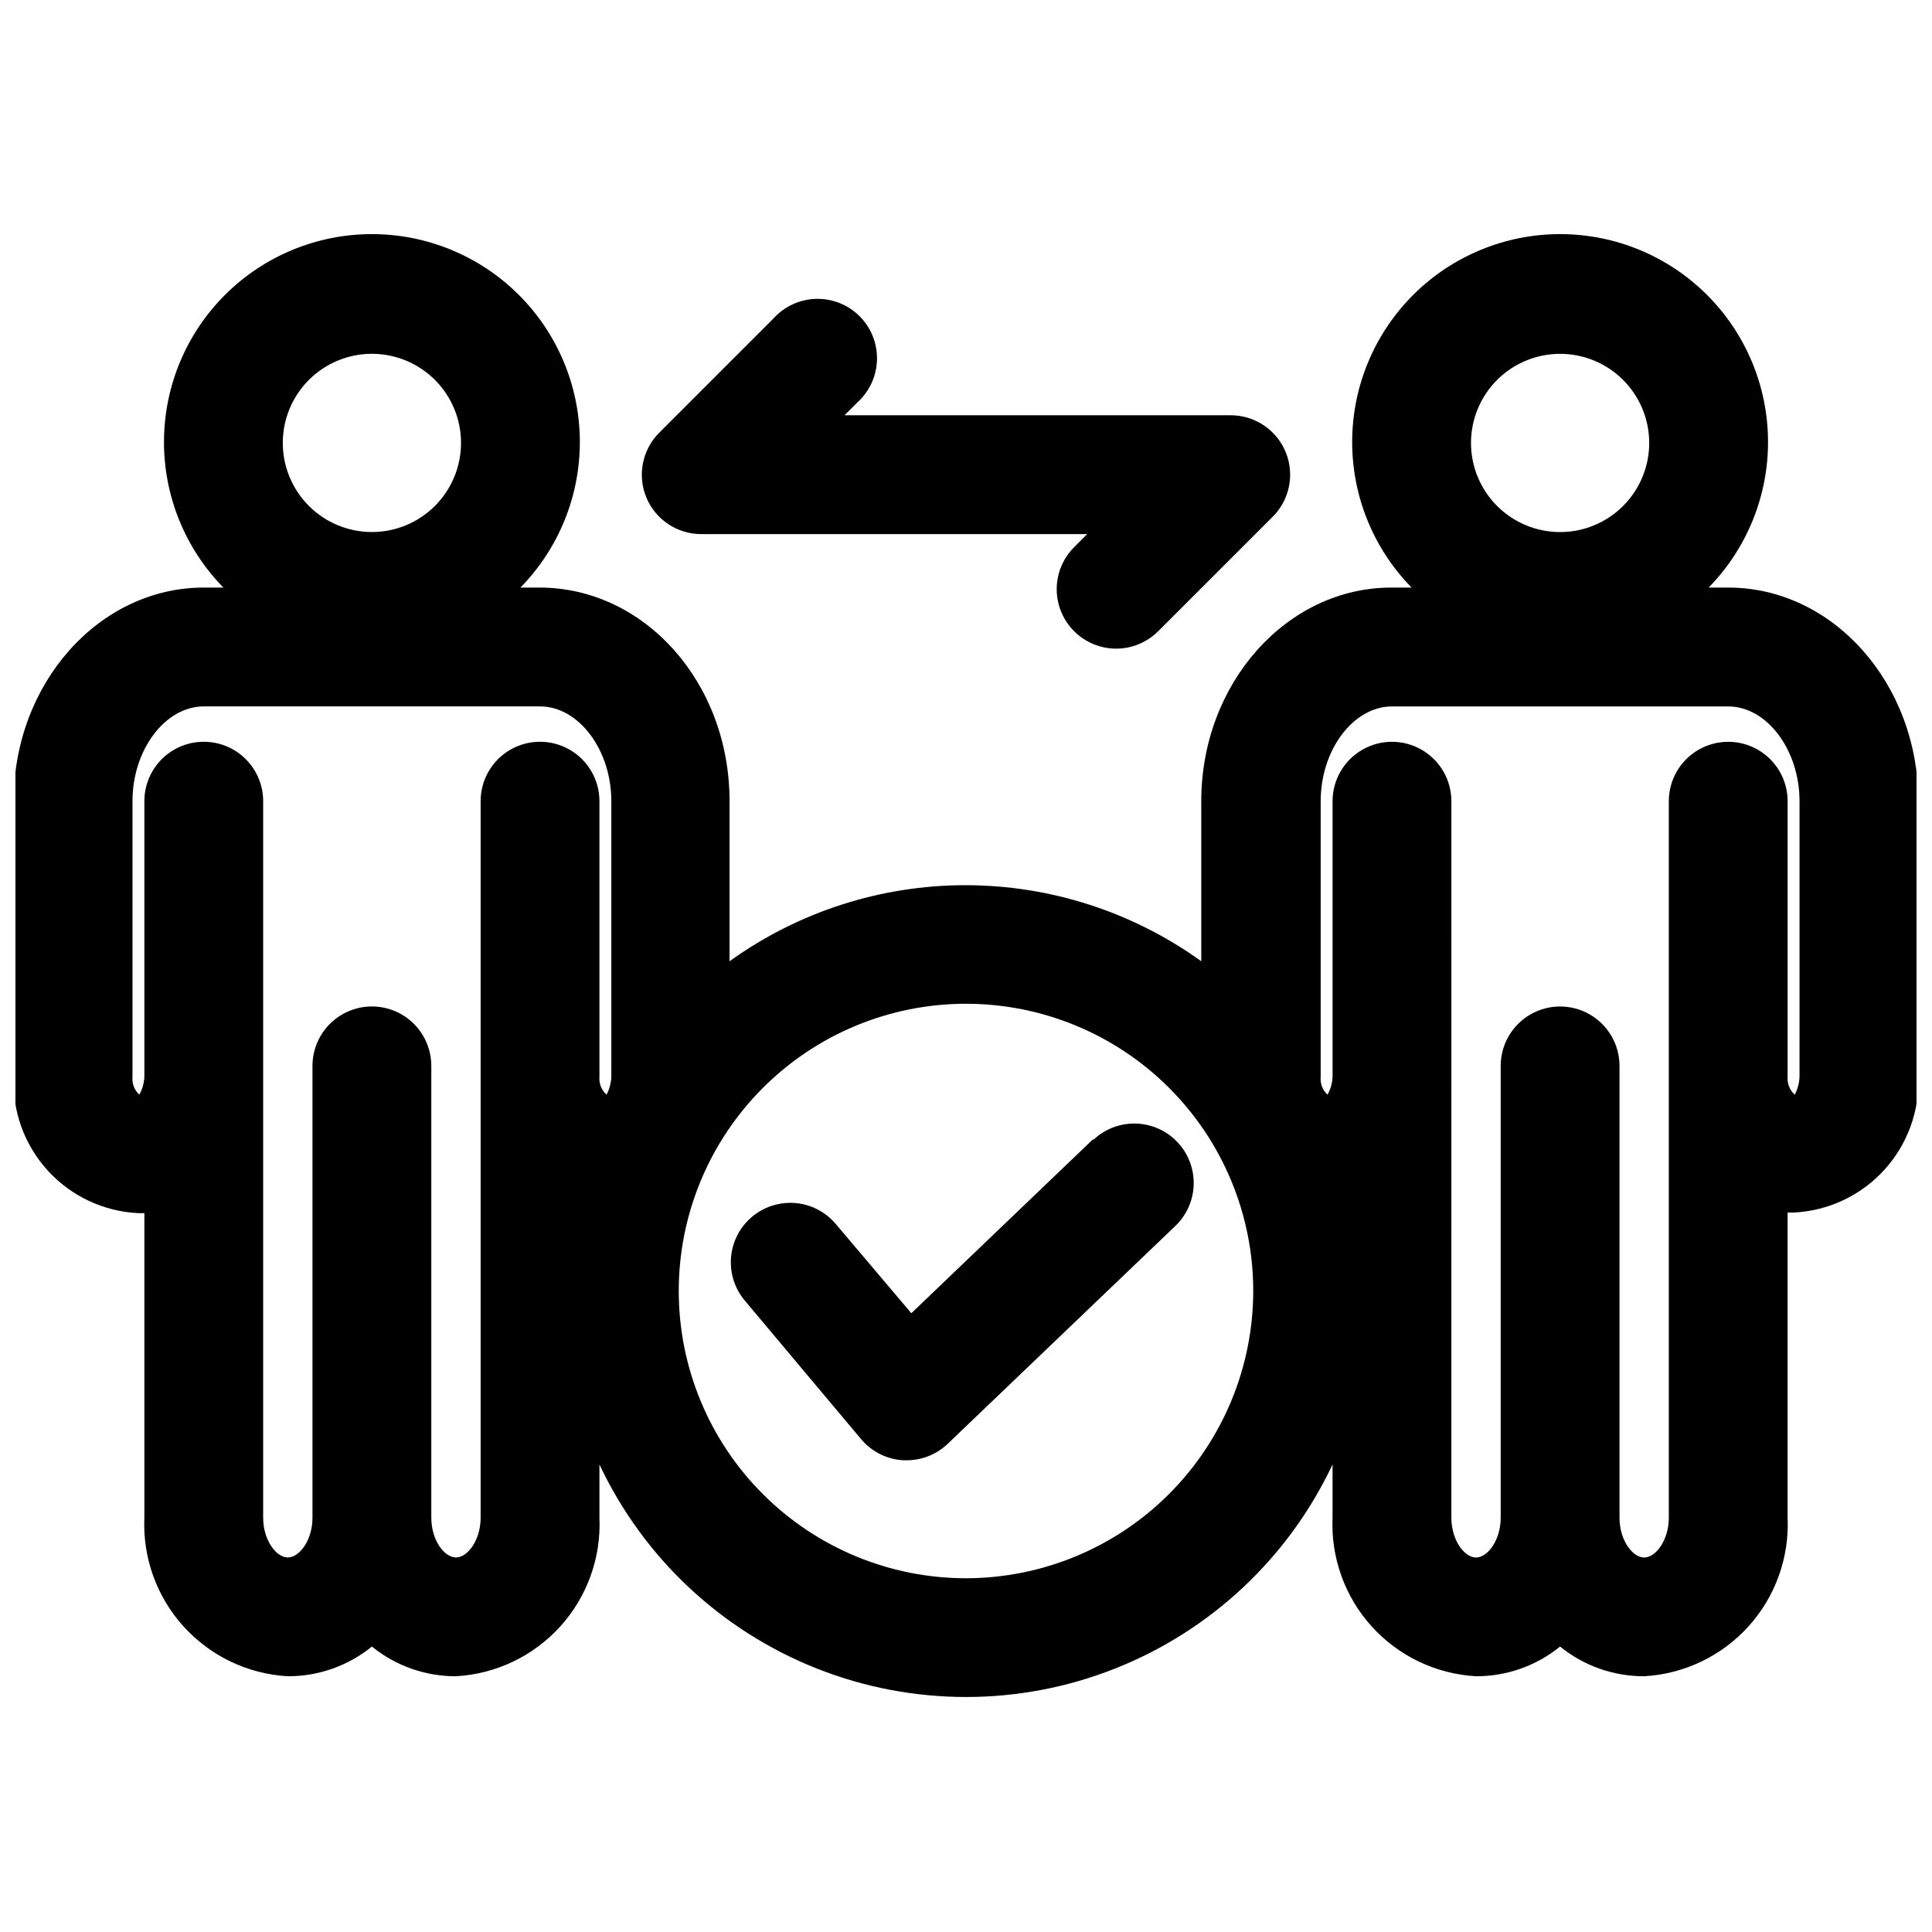 <?xml version="1.0" encoding="UTF-8"?>
<!-- Uploaded to: SVG Repo, www.svgrepo.com, Generator: SVG Repo Mixer Tools -->
<svg width="800px" height="800px" version="1.1" viewBox="144 144 512 512" xmlns="http://www.w3.org/2000/svg">
 <defs>
  <clipPath id="a">
   <path d="m148.09 206h503.81v388h-503.81z"/>
  </clipPath>
 </defs>
 <g clip-path="url(#a)">
  <path d="m602 299.71h-5.195c10.18-10.391 15.84-24.387 15.742-38.938-0.102-14.551-5.949-28.469-16.273-38.723-10.32-10.254-24.281-16.008-38.832-16.008-14.547 0-28.508 5.754-38.832 16.008-10.32 10.254-16.172 24.172-16.27 38.723-0.098 14.551 5.559 28.547 15.742 38.938h-5.352c-27.789 0-50.383 25.426-50.383 56.602v42.43c-18.203-13.105-40.07-20.156-62.504-20.156-22.43 0-44.297 7.051-62.504 20.156v-42.43c0-31.488-22.594-56.602-50.383-56.602h-5.035c10.184-10.391 15.844-24.387 15.742-38.938-0.098-14.551-5.949-28.469-16.27-38.723-10.324-10.254-24.281-16.008-38.832-16.008-14.551 0-28.508 5.754-38.832 16.008-10.324 10.254-16.172 24.172-16.27 38.723-0.102 14.551 5.559 28.547 15.742 38.938h-5.195c-27.789 0-50.383 25.426-50.383 56.602v73.051c-0.383 9.172 2.879 18.121 9.074 24.891 6.195 6.773 14.82 10.816 23.988 11.242h1.574v80.691c-0.473 10.598 3.254 20.961 10.375 28.828 7.117 7.871 17.051 12.617 27.648 13.207 8.113 0.027 15.984-2.754 22.277-7.871 6.293 5.117 14.164 7.898 22.277 7.871 10.594-0.59 20.531-5.336 27.648-13.207 7.117-7.867 10.848-18.23 10.375-28.828v-14.094c11.633 24.703 32.234 44.043 57.621 54.09 25.387 10.051 53.648 10.051 79.035 0 25.387-10.047 45.992-29.387 57.625-54.09v14.094c-0.473 10.598 3.254 20.961 10.371 28.828 7.121 7.871 17.055 12.617 27.648 13.207 8.113 0.027 15.984-2.754 22.277-7.871 6.297 5.117 14.168 7.898 22.281 7.871 10.594-0.59 20.527-5.336 27.648-13.207 7.117-7.867 10.844-18.23 10.371-28.828v-80.848h1.574c9.168-0.43 17.793-4.469 23.988-11.242 6.195-6.769 9.461-15.719 9.074-24.891v-72.895c0-31.172-22.594-56.602-50.379-56.602zm-359.44-61.949c6.262 0 12.27 2.488 16.699 6.914 4.43 4.43 6.918 10.438 6.918 16.699 0 6.266-2.488 12.27-6.918 16.699-4.43 4.43-10.438 6.918-16.699 6.918-6.266 0-12.27-2.488-16.699-6.918-4.43-4.43-6.918-10.434-6.918-16.699 0-6.262 2.488-12.27 6.918-16.699 4.43-4.426 10.434-6.914 16.699-6.914zm63.449 191.61v-0.004c-0.066 1.648-0.496 3.266-1.262 4.727-1.34-1.188-2.039-2.941-1.887-4.727v-73.051c0-5.625-3.004-10.82-7.875-13.633s-10.871-2.812-15.742 0c-4.871 2.812-7.871 8.008-7.871 13.633v189.88c0 5.984-3.465 10.547-6.535 10.547-3.07 0-6.535-4.566-6.535-10.547v-119.73c0-5.625-3-10.824-7.871-13.637-4.871-2.812-10.871-2.812-15.742 0s-7.875 8.012-7.875 13.637v119.73c0 5.984-3.465 10.547-6.535 10.547-3.07 0-6.535-4.566-6.535-10.547l0.004-189.88c0-5.625-3-10.82-7.871-13.633s-10.875-2.812-15.746 0-7.871 8.008-7.871 13.633v73.051c-0.066 1.66-0.527 3.277-1.336 4.727-1.312-1.203-1.984-2.953-1.812-4.727v-73.051c0-13.617 8.66-25.113 18.895-25.113h89.109c10.234 0 18.895 11.492 18.895 25.113zm93.992 132.88c-20.191 0-39.551-8.02-53.828-22.297-14.277-14.277-22.297-33.637-22.297-53.828 0-20.188 8.02-39.551 22.297-53.824 14.277-14.277 33.637-22.297 53.828-22.297 20.188 0 39.551 8.02 53.824 22.297 14.277 14.273 22.297 33.637 22.297 53.824-0.02 20.184-8.047 39.535-22.32 53.805-14.27 14.273-33.621 22.297-53.801 22.32zm157.44-324.48c6.266 0 12.273 2.488 16.699 6.914 4.43 4.43 6.918 10.438 6.918 16.699 0 6.266-2.488 12.27-6.918 16.699-4.426 4.43-10.434 6.918-16.699 6.918-6.262 0-12.27-2.488-16.699-6.918-4.426-4.43-6.914-10.434-6.914-16.699 0-6.262 2.488-12.27 6.914-16.699 4.43-4.426 10.438-6.914 16.699-6.914zm63.449 191.61v-0.004c-0.062 1.648-0.492 3.266-1.258 4.727-1.34-1.188-2.043-2.941-1.891-4.727v-73.051c0-5.625-3-10.82-7.871-13.633-4.871-2.812-10.875-2.812-15.746 0s-7.871 8.008-7.871 13.633v189.88c0 5.984-3.465 10.547-6.535 10.547-3.066 0-6.531-4.566-6.531-10.547v-119.73c0-5.625-3-10.824-7.871-13.637s-10.875-2.812-15.746 0-7.871 8.012-7.871 13.637v119.73c0 5.984-3.465 10.547-6.535 10.547-3.07 0-6.535-4.566-6.535-10.547l0.004-189.88c0-5.625-3.004-10.82-7.875-13.633s-10.871-2.812-15.742 0c-4.871 2.812-7.871 8.008-7.871 13.633v73.051c-0.07 1.66-0.527 3.277-1.34 4.727-1.312-1.203-1.98-2.953-1.809-4.727v-73.051c0-13.617 8.66-25.113 18.895-25.113h89.109c10.234 0 18.895 11.492 18.895 25.113z"/>
 </g>
 <path d="m329.78 285.54h102.34l-3.465 3.465c-3.981 3.981-5.535 9.777-4.078 15.215s5.703 9.684 11.141 11.141 11.234-0.098 15.215-4.078l30.309-30.309c2.969-2.945 4.644-6.953 4.656-11.137 0.012-4.188-1.645-8.203-4.602-11.164s-6.969-4.625-11.156-4.621h-102.34l3.465-3.465c3.188-2.898 5.051-6.977 5.148-11.285 0.098-4.312-1.574-8.473-4.629-11.516-3.051-3.039-7.219-4.699-11.527-4.586-4.309 0.117-8.383 1.992-11.27 5.188l-30.309 30.309c-2.195 2.207-3.691 5.012-4.293 8.066-0.605 3.055-0.285 6.219 0.91 9.094 1.191 2.863 3.203 5.305 5.781 7.027 2.574 1.723 5.602 2.648 8.703 2.656z"/>
 <path d="m433.69 445.89-48.176 46.129-19.996-23.617v0.004c-3.613-4.316-9.258-6.379-14.801-5.406-5.547 0.973-10.152 4.828-12.086 10.113-1.93 5.289-0.895 11.207 2.719 15.523l30.859 36.762c2.793 3.328 6.84 5.348 11.176 5.59h0.867c4.043 0.004 7.934-1.543 10.863-4.328l60.379-57.781c4.062-3.894 5.742-9.664 4.398-15.129-1.34-5.469-5.496-9.805-10.902-11.375-5.402-1.574-11.238-0.141-15.301 3.754z"/>
</svg>